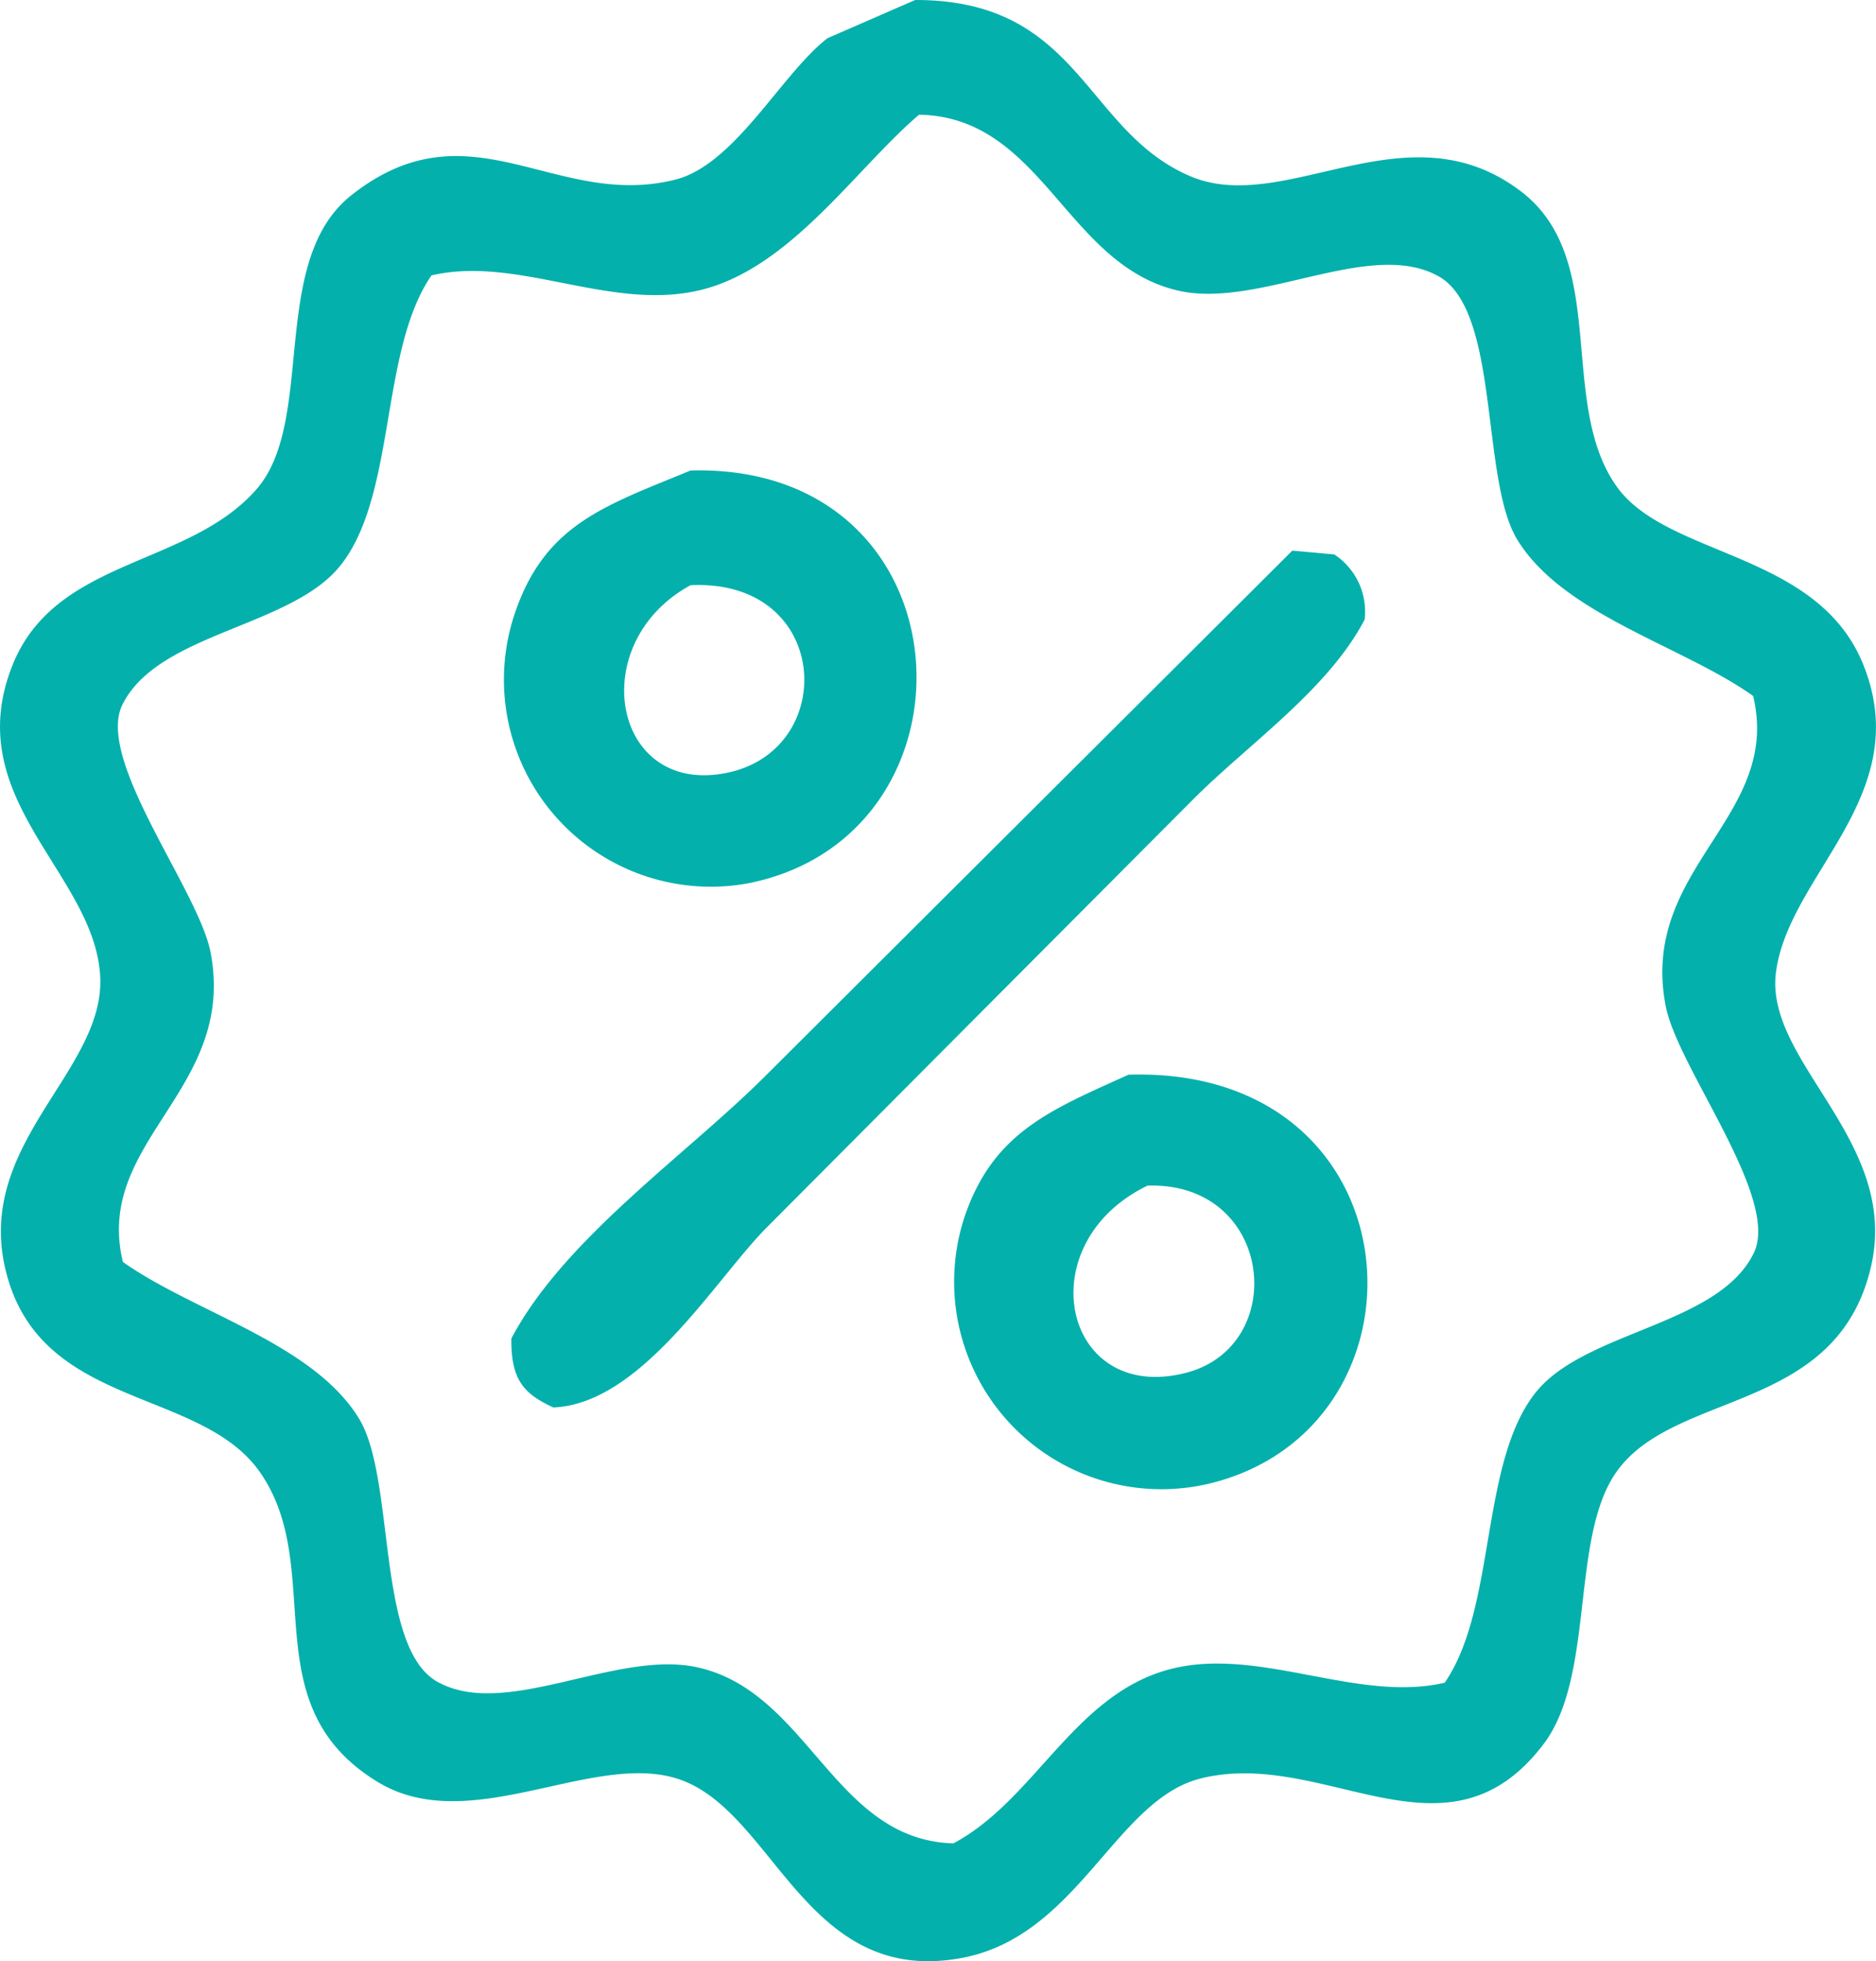 <svg xmlns="http://www.w3.org/2000/svg" width="89" height="93" viewBox="0 0 89 93">
  <defs>
    <style>
      .cls-1 {
        fill: #04b0ac;
        fill-rule: evenodd;
      }
    </style>
  </defs>
  <path id="my_vector_mask_shape" class="cls-1" d="M1069.42,7326c7.82-.01,8,6.17,13.01,8.34,4.52,1.96,10.29-3.4,15.72.73,4.24,3.22,1.73,9.97,4.52,13.96,2.38,3.42,9.58,3.08,11.74,8.52,2.45,6.16-3.51,9.87-4.15,14.51-0.6,4.27,5.87,8,4.51,13.97-1.61,7.05-9.34,5.84-12.1,9.79-2.18,3.12-.99,9.65-3.44,12.88-4.6,6.07-10.38.17-16.26,1.63-4.07,1.01-5.82,7.51-11.38,8.52-7.18,1.31-8.76-6.5-13.01-8.34-4.08-1.77-10.13,2.72-14.64,0-6.06-3.66-2.39-10.07-5.6-14.69-2.75-3.96-10.06-3.01-11.93-9.07-1.97-6.4,4.64-9.85,4.34-14.51-0.31-4.87-6.68-8.36-4.16-14.69,2.04-5.11,8.32-4.64,11.57-8.34,2.86-3.25.55-10.84,4.52-13.96,5.63-4.44,9.65.7,15.35-.73,2.84-.71,5.04-5.02,7.23-6.71C1066.65,7327.21,1068.03,7326.6,1069.42,7326Zm0.18,5.44c-3.04,2.59-6.15,7.36-10.48,8.34-4.23.96-8.6-1.67-12.65-.72-2.47,3.58-1.65,10.45-4.34,13.78-2.34,2.9-8.58,3.16-10.3,6.53-1.37,2.58,3.59,8.83,4.16,11.79,1.25,6.54-5.55,8.93-4.16,14.68,3.39,2.4,9.03,3.85,11.21,7.44,1.75,2.89.77,10.97,3.79,12.51,3.25,1.72,8.47-1.59,12.29-.72,5.26,1.19,6.45,8.18,12.11,8.34,3.78-2.01,5.63-6.81,9.93-8.16s9.14,1.54,13.38.54c2.47-3.58,1.65-10.45,4.33-13.78,2.35-2.9,8.58-3.15,10.3-6.53,1.38-2.58-3.59-8.83-4.15-11.79-1.26-6.54,5.54-8.93,4.15-14.69-3.37-2.39-9.03-3.85-11.2-7.43-1.75-2.89-.78-10.97-3.8-12.51-3.24-1.72-8.48,1.6-12.28.72C1076.56,7338.55,1075.45,7331.54,1069.6,7331.44Zm-10.84,16.87c13.37-.36,14.19,17.33,2.71,19.58a9.817,9.817,0,0,1-11.02-12.88C1051.89,7350.84,1054.72,7349.98,1058.76,7348.31Zm28.55,3.8,1.99,0.18a3.245,3.245,0,0,1,1.44,3.09c-1.74,3.33-5.54,5.92-8.13,8.52q-10.125,10.155-20.24,20.31c-2.41,2.42-5.93,8.36-10.12,8.53-1.33-.62-2.02-1.24-1.99-3.27,2.51-4.76,8.37-8.75,12.11-12.51Zm-28.55,1.64c-5.07,2.76-3.69,10.08,1.8,8.88C1065.81,7361.49,1065.4,7353.43,1058.76,7353.75Zm20.78,23.21c13.88-.42,14.85,16.77,3.79,19.4a9.835,9.835,0,0,1-11.56-12.69C1073.13,7379.7,1075.82,7378.64,1079.54,7376.96Zm0.9,5.26c-5.7,2.76-4.01,10.37,1.81,8.88C1087.2,7389.84,1086.43,7382.03,1080.44,7382.22Z" transform="translate(-1026 -7326)"/>
</svg>
